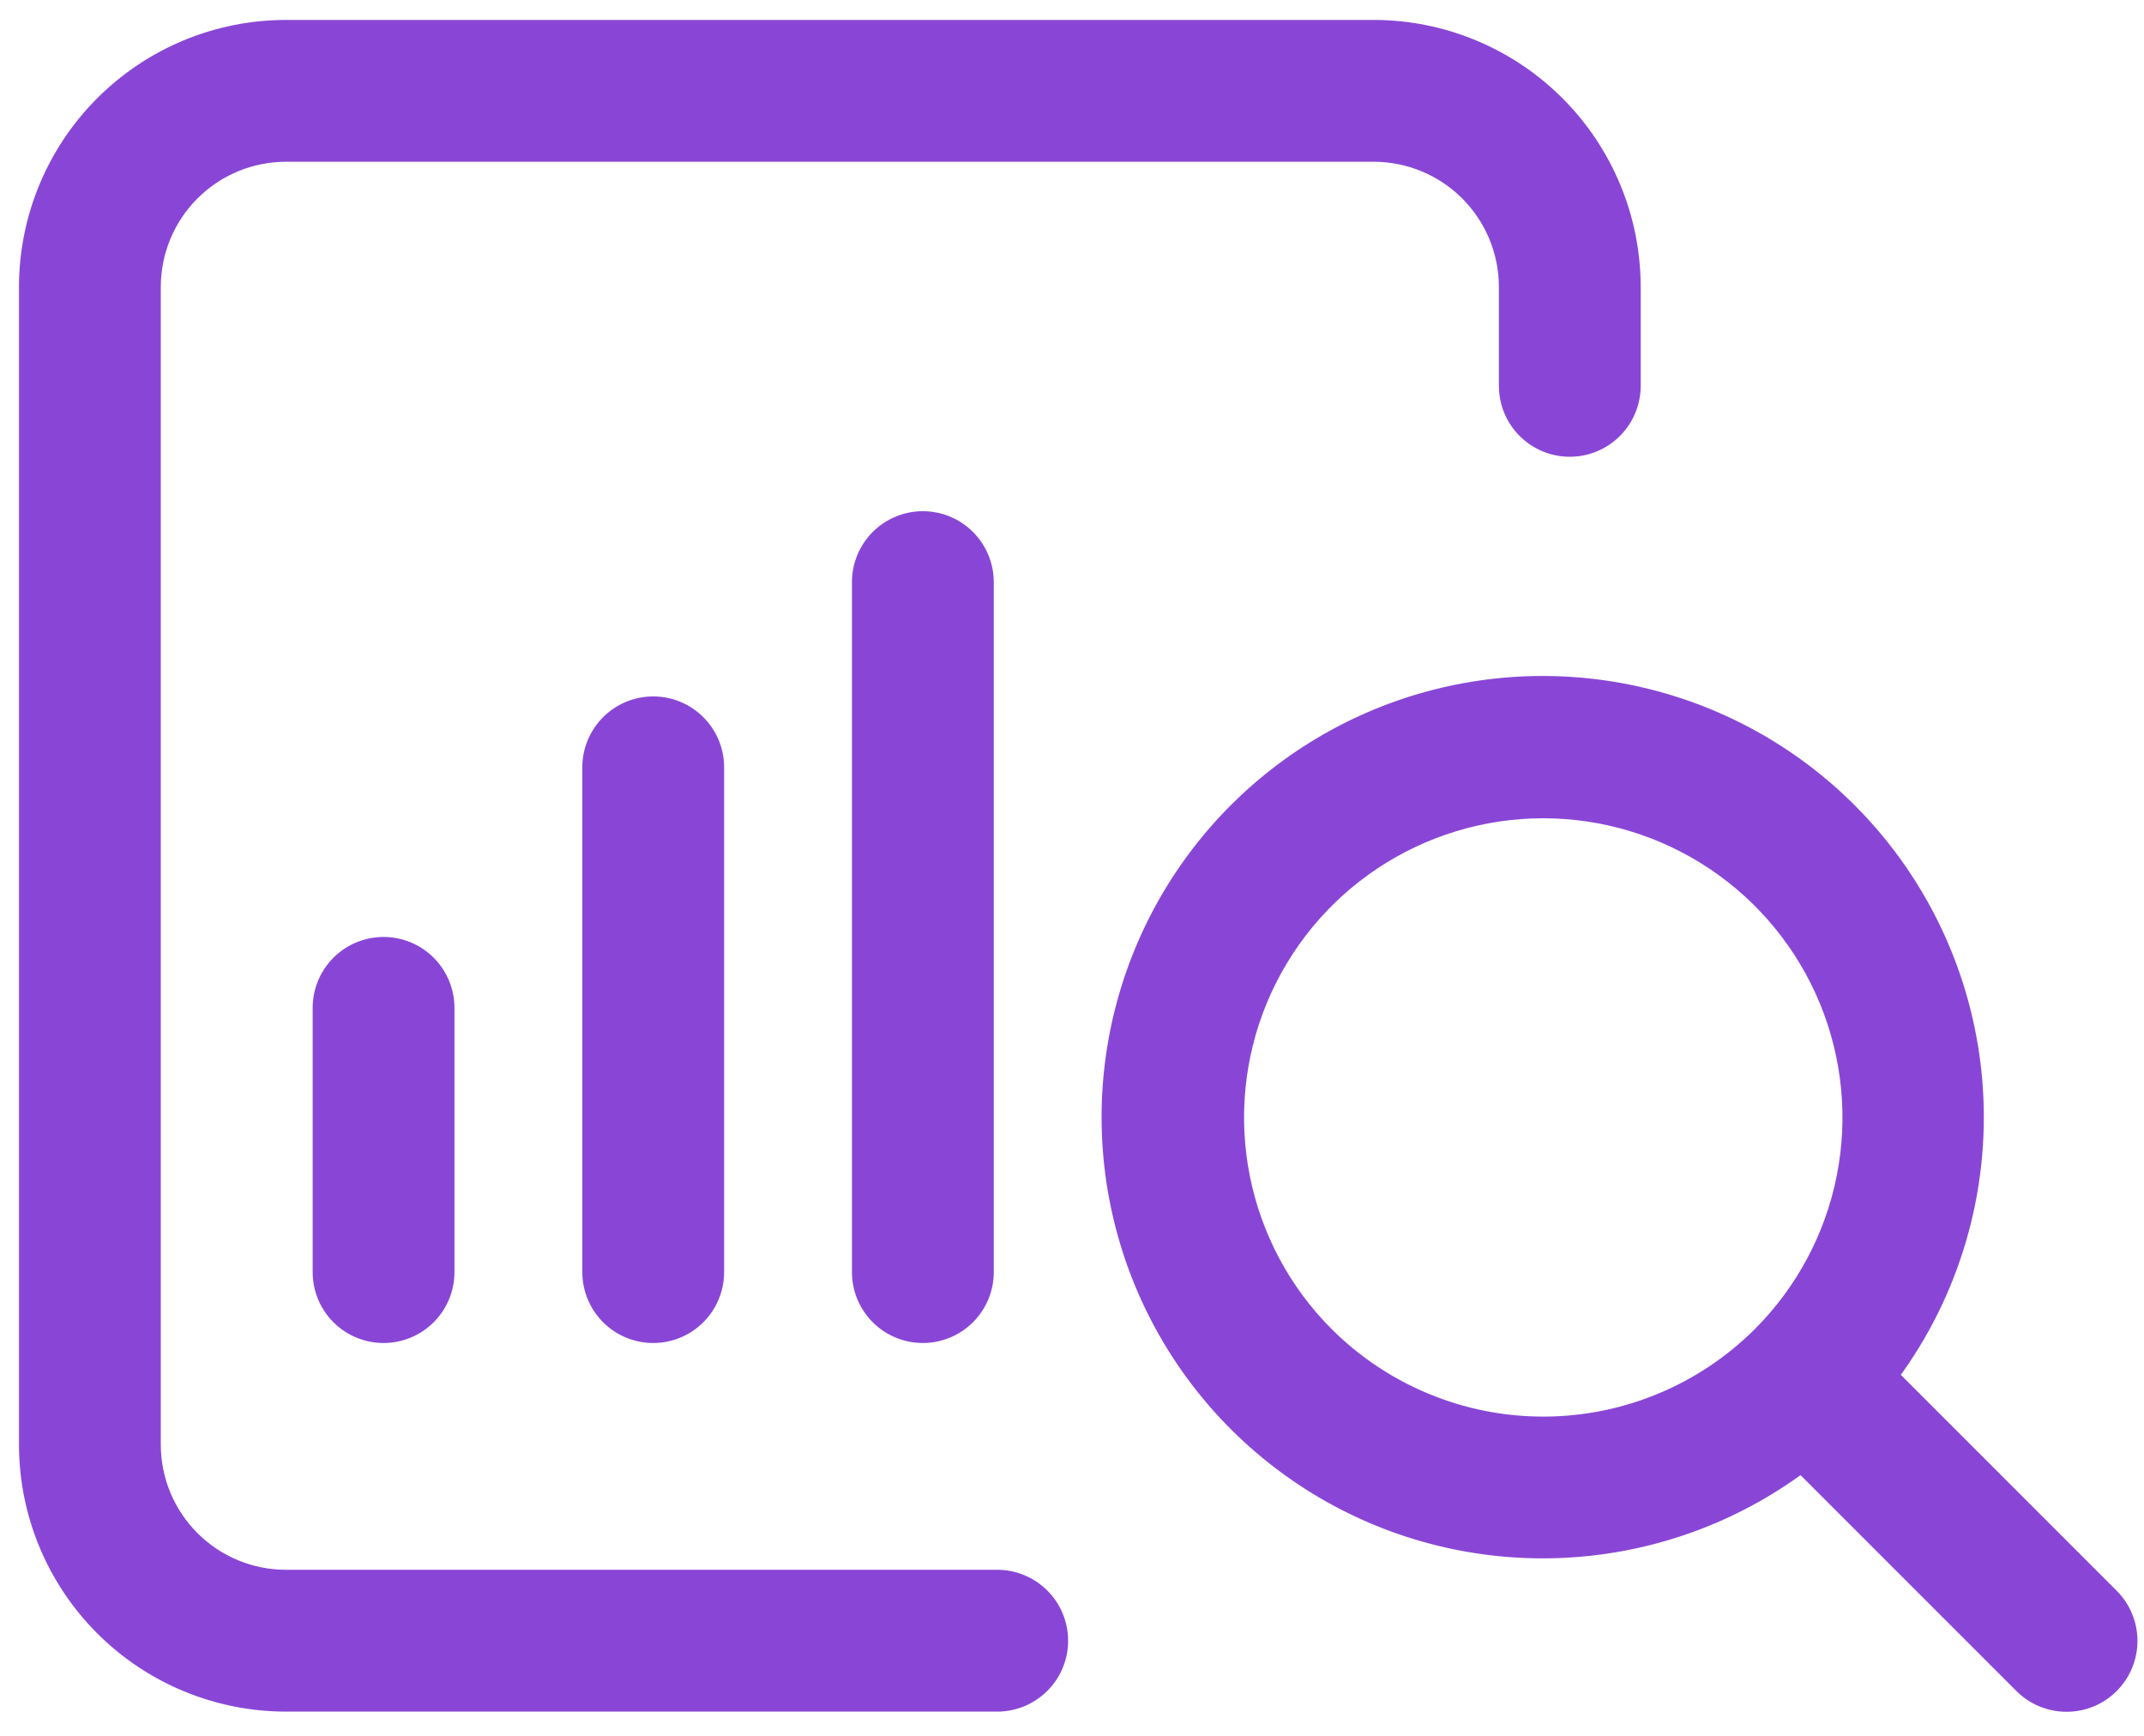 <svg width="84" height="68" viewBox="0 0 84 68" fill="none" xmlns="http://www.w3.org/2000/svg">
<path d="M72.504 31.738L72.504 31.738C70.194 29.421 67.266 27.819 64.07 27.122C60.873 26.425 57.544 26.664 54.479 27.809C51.415 28.955 48.745 30.958 46.789 33.581C44.833 36.203 43.674 39.333 43.449 42.597C43.225 45.86 43.945 49.12 45.524 51.985C47.103 54.85 49.474 57.2 52.352 58.754C55.231 60.308 58.497 60.999 61.758 60.747C64.948 60.5 68.001 59.36 70.57 57.459L79.182 66.071L79.183 66.072C79.657 66.544 80.299 66.809 80.969 66.808C81.638 66.808 82.28 66.542 82.754 66.068C83.227 65.595 83.493 64.953 83.494 64.283C83.495 63.614 83.23 62.971 82.757 62.497L82.757 62.497L74.145 53.885C76.541 50.639 77.708 46.646 77.436 42.616C77.158 38.514 75.407 34.65 72.504 31.738ZM0.994 56.596L0.994 56.596C0.997 59.302 2.073 61.896 3.986 63.809C5.9 65.722 8.493 66.798 11.199 66.801H11.199H39.07C39.74 66.801 40.383 66.535 40.858 66.061C41.332 65.587 41.598 64.944 41.598 64.273C41.598 63.603 41.332 62.96 40.858 62.486C40.383 62.012 39.74 61.745 39.07 61.745H11.199C9.834 61.744 8.525 61.201 7.56 60.235C6.594 59.27 6.051 57.961 6.05 56.596V11.236C6.051 9.871 6.594 8.562 7.56 7.597C8.525 6.632 9.834 6.088 11.199 6.087H53.825C55.191 6.089 56.499 6.632 57.465 7.597C58.43 8.562 58.973 9.871 58.975 11.236V15.115C58.975 15.785 59.241 16.428 59.715 16.902C60.189 17.376 60.832 17.643 61.503 17.643C62.173 17.643 62.816 17.376 63.29 16.902C63.764 16.428 64.031 15.785 64.031 15.115V11.236V11.236C64.028 8.53 62.951 5.937 61.038 4.024C59.125 2.11 56.531 1.034 53.826 1.031H53.826L11.199 1.031L11.199 1.031C8.493 1.034 5.9 2.11 3.986 4.024C2.073 5.937 0.997 8.53 0.994 11.236V11.236L0.994 56.596ZM51.997 52.243C50.323 50.569 49.183 48.436 48.721 46.113C48.259 43.791 48.496 41.384 49.402 39.196C50.309 37.008 51.843 35.139 53.812 33.823C55.781 32.508 58.096 31.805 60.463 31.805C62.831 31.805 65.146 32.508 67.115 33.823C69.084 35.139 70.618 37.008 71.525 39.196C72.431 41.384 72.668 43.791 72.206 46.113C71.744 48.436 70.604 50.569 68.929 52.243C66.682 54.485 63.638 55.744 60.463 55.744C57.289 55.744 54.245 54.485 51.997 52.243ZM15.995 37.147C15.689 37.02 15.36 36.955 15.028 36.955C14.696 36.955 14.367 37.02 14.06 37.147C13.754 37.274 13.475 37.46 13.24 37.695C13.006 37.93 12.819 38.209 12.692 38.515C12.565 38.822 12.5 39.151 12.5 39.483V49.834C12.5 50.504 12.766 51.147 13.24 51.621C13.714 52.095 14.357 52.361 15.028 52.361C15.698 52.361 16.341 52.095 16.815 51.621C17.29 51.147 17.556 50.504 17.556 49.834V39.483C17.556 39.151 17.49 38.822 17.363 38.515C17.236 38.209 17.05 37.93 16.815 37.695C16.581 37.46 16.302 37.274 15.995 37.147ZM26.56 27.724C26.253 27.597 25.924 27.532 25.592 27.532H25.592C25.26 27.532 24.932 27.597 24.625 27.724C24.318 27.851 24.04 28.038 23.805 28.272C23.57 28.507 23.384 28.786 23.257 29.092C23.13 29.399 23.064 29.728 23.065 30.06V49.834C23.065 50.504 23.331 51.147 23.805 51.621C24.279 52.095 24.922 52.361 25.592 52.361C26.263 52.361 26.906 52.095 27.38 51.621C27.854 51.147 28.12 50.504 28.12 49.834V30.06C28.12 29.728 28.055 29.399 27.928 29.092C27.801 28.786 27.615 28.507 27.38 28.272C27.145 28.038 26.866 27.851 26.56 27.724ZM37.124 20.468C36.818 20.341 36.489 20.276 36.157 20.276C35.825 20.276 35.496 20.341 35.19 20.468C34.883 20.595 34.604 20.781 34.369 21.016C34.135 21.251 33.949 21.529 33.821 21.836C33.694 22.143 33.629 22.472 33.629 22.804V49.834C33.629 50.504 33.895 51.147 34.37 51.621C34.843 52.095 35.486 52.361 36.157 52.361C36.827 52.361 37.47 52.095 37.944 51.621C38.419 51.147 38.685 50.504 38.685 49.834V22.804C38.685 22.472 38.619 22.143 38.492 21.836C38.365 21.529 38.179 21.251 37.944 21.016C37.71 20.781 37.431 20.595 37.124 20.468Z" fill="#8946D6" stroke="#8946D6" stroke-width="0.5"/>
</svg>
